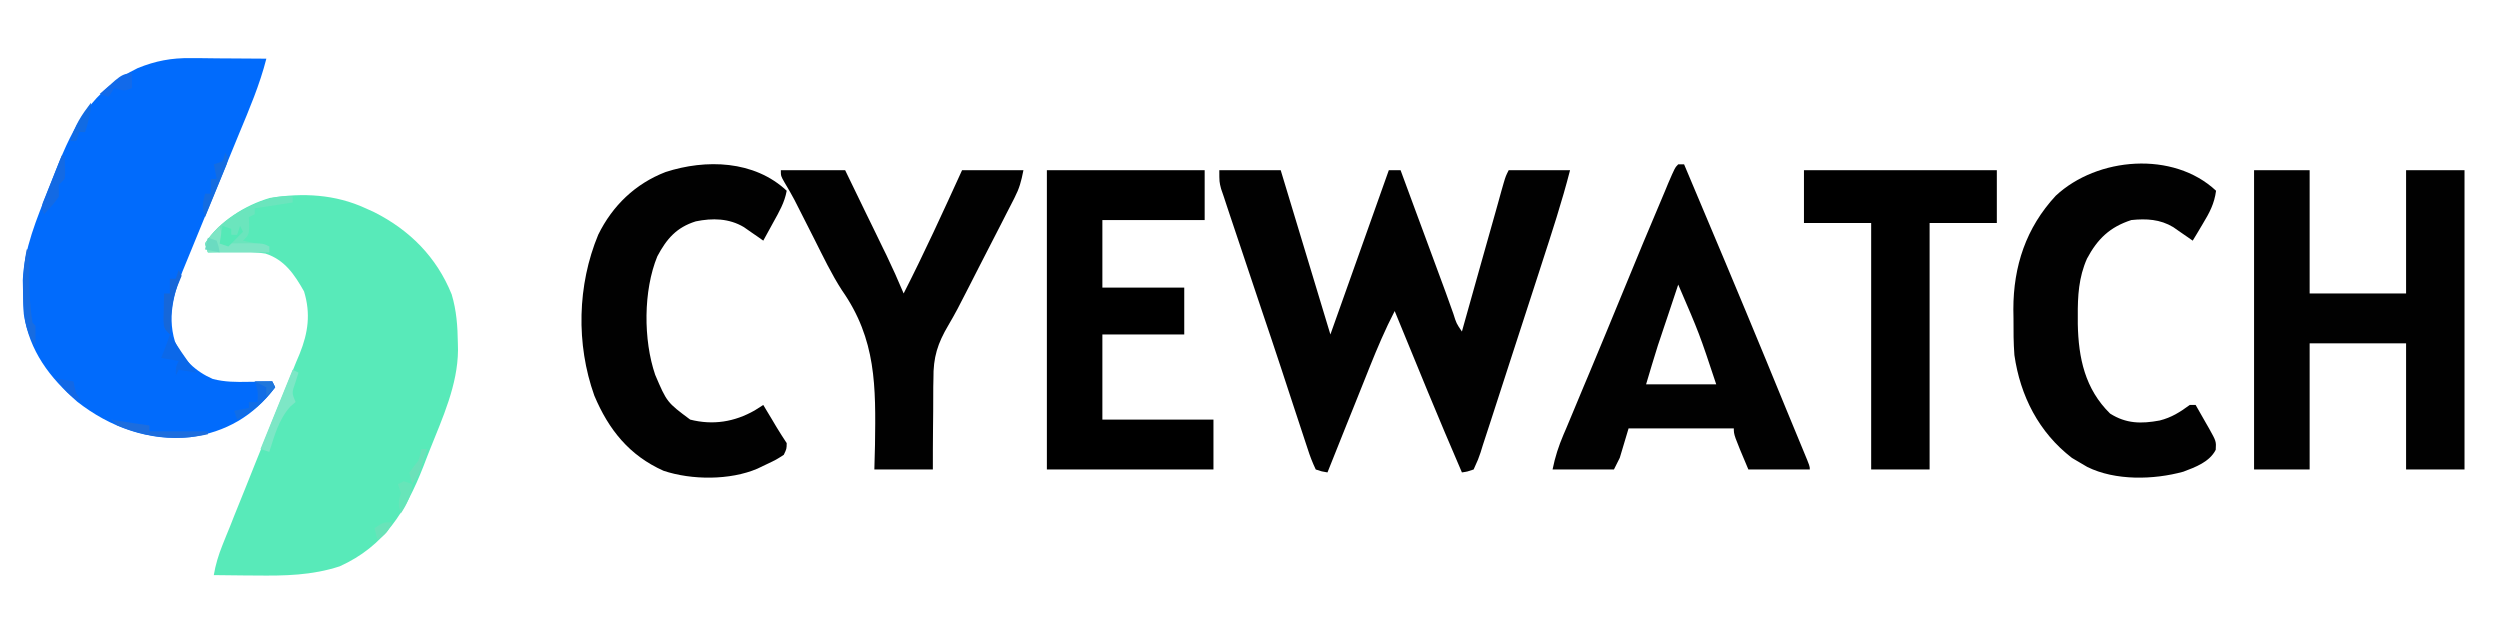 <?xml version="1.0" encoding="UTF-8"?>
<svg xmlns="http://www.w3.org/2000/svg" xmlns:xlink="http://www.w3.org/1999/xlink" width="120px" height="30px" viewBox="0 0 118 30" version="1.1">
<g id="surface1">
<path style=" stroke:none;fill-rule:nonzero;fill:rgb(34.51%,91.765%,72.549%);fill-opacity:1;" d="M 16.555 10 C 16.688 10.059 16.816 10.121 16.953 10.18 C 18.668 11.043 19.957 12.34 20.68 14.129 C 20.914 14.91 20.965 15.66 20.977 16.469 C 20.98 16.582 20.98 16.695 20.984 16.809 C 20.969 18.477 20.246 20.051 19.637 21.578 C 19.527 21.848 19.426 22.121 19.32 22.395 C 18.477 24.539 17.453 26.215 15.305 27.184 C 13.969 27.621 12.668 27.641 11.277 27.625 C 11.082 27.621 10.883 27.621 10.688 27.621 C 10.211 27.617 9.734 27.613 9.262 27.605 C 9.348 27.094 9.488 26.641 9.68 26.16 C 9.738 26.016 9.797 25.871 9.855 25.723 C 9.918 25.566 9.98 25.414 10.047 25.254 C 10.109 25.09 10.176 24.926 10.242 24.758 C 10.418 24.32 10.594 23.887 10.77 23.449 C 10.941 23.02 11.113 22.59 11.285 22.16 C 11.355 21.992 11.422 21.82 11.492 21.648 C 11.691 21.145 11.895 20.637 12.098 20.133 C 12.352 19.496 12.609 18.863 12.871 18.23 C 12.988 17.945 13.102 17.656 13.219 17.371 C 13.273 17.242 13.328 17.117 13.383 16.984 C 13.793 15.965 13.918 15.055 13.594 13.988 C 13.137 13.18 12.664 12.469 11.742 12.172 C 10.832 12.027 9.898 12.086 8.98 12.113 C 8.934 11.973 8.887 11.832 8.84 11.691 C 9.508 10.637 10.77 9.84 11.961 9.5 C 13.539 9.246 15.094 9.324 16.555 10 Z M 16.555 10 "/>
<path style=" stroke:none;fill-rule:nonzero;fill:rgb(0.392%,41.961%,98.824%);fill-opacity:1;" d="M 8.156 2.789 C 8.312 2.789 8.312 2.789 8.473 2.789 C 8.801 2.793 9.133 2.797 9.461 2.801 C 9.688 2.801 9.914 2.801 10.137 2.805 C 10.688 2.805 11.238 2.812 11.785 2.816 C 11.469 4.062 10.969 5.23 10.477 6.414 C 10.227 7.023 9.977 7.633 9.727 8.242 C 9.43 8.961 9.137 9.684 8.836 10.402 C 8.617 10.93 8.402 11.457 8.188 11.984 C 8.109 12.18 8.027 12.371 7.949 12.566 C 7.426 13.809 6.988 15.047 7.398 16.395 C 7.746 17.23 8.395 17.836 9.215 18.191 C 9.797 18.34 10.328 18.34 10.926 18.328 C 11.035 18.328 11.148 18.324 11.262 18.324 C 11.527 18.32 11.797 18.316 12.066 18.309 C 12.113 18.402 12.16 18.496 12.207 18.59 C 11.168 19.973 9.844 20.738 8.137 20.984 C 6.164 21.195 4.262 20.5 2.707 19.281 C 1.383 18.125 0.414 16.855 0.141 15.07 C 0.121 14.715 0.109 14.359 0.105 14.004 C 0.102 13.73 0.102 13.73 0.094 13.449 C 0.156 11.926 0.77 10.492 1.324 9.09 C 1.445 8.785 1.566 8.48 1.684 8.172 C 2.531 6 3.438 4.316 5.609 3.27 C 6.465 2.922 7.234 2.777 8.156 2.789 Z M 8.156 2.789 "/>
<path style=" stroke:none;fill-rule:nonzero;fill:rgb(0.392%,0.392%,0.392%);fill-opacity:1;" d="M 57.527 8.168 C 58.5 8.168 59.473 8.168 60.473 8.168 C 61.262 10.773 62.047 13.375 62.859 16.055 C 63.785 13.453 64.711 10.852 65.664 8.168 C 65.852 8.168 66.035 8.168 66.227 8.168 C 66.469 8.82 66.707 9.473 66.949 10.125 C 67.074 10.465 67.203 10.805 67.328 11.148 C 67.684 12.102 68.035 13.059 68.387 14.016 C 68.43 14.141 68.477 14.266 68.523 14.395 C 68.602 14.617 68.684 14.84 68.762 15.062 C 68.906 15.523 68.906 15.523 69.172 15.914 C 69.199 15.824 69.223 15.73 69.25 15.633 C 69.523 14.668 69.793 13.707 70.062 12.742 C 70.164 12.383 70.266 12.02 70.367 11.66 C 70.512 11.145 70.656 10.629 70.805 10.109 C 70.848 9.949 70.895 9.789 70.941 9.621 C 70.98 9.473 71.023 9.32 71.066 9.168 C 71.105 9.035 71.141 8.902 71.18 8.77 C 71.277 8.449 71.277 8.449 71.418 8.168 C 72.391 8.168 73.363 8.168 74.363 8.168 C 73.973 9.688 73.484 11.176 73 12.668 C 72.934 12.879 72.934 12.879 72.863 13.094 C 72.625 13.828 72.383 14.566 72.145 15.305 C 71.945 15.914 71.746 16.523 71.551 17.133 C 71.312 17.875 71.074 18.613 70.832 19.352 C 70.742 19.633 70.648 19.914 70.559 20.195 C 70.434 20.586 70.305 20.977 70.176 21.367 C 70.141 21.484 70.105 21.602 70.066 21.723 C 69.957 22.043 69.957 22.043 69.734 22.535 C 69.438 22.637 69.438 22.637 69.172 22.676 C 68.062 20.109 67.004 17.52 65.945 14.93 C 65.492 15.805 65.113 16.699 64.746 17.613 C 64.688 17.762 64.629 17.906 64.57 18.055 C 64.383 18.516 64.199 18.977 64.016 19.438 C 63.891 19.75 63.766 20.062 63.637 20.379 C 63.332 21.145 63.023 21.91 62.719 22.676 C 62.449 22.633 62.449 22.633 62.156 22.535 C 61.996 22.199 61.879 21.895 61.766 21.539 C 61.73 21.434 61.695 21.328 61.66 21.219 C 61.539 20.859 61.422 20.5 61.305 20.141 C 61.223 19.887 61.141 19.637 61.055 19.383 C 60.871 18.824 60.688 18.262 60.504 17.703 C 60.195 16.762 59.879 15.824 59.562 14.887 C 59.348 14.246 59.133 13.605 58.918 12.965 C 58.797 12.602 58.676 12.238 58.555 11.879 C 58.383 11.367 58.211 10.852 58.039 10.34 C 57.988 10.188 57.938 10.031 57.883 9.871 C 57.836 9.73 57.789 9.59 57.742 9.441 C 57.699 9.316 57.656 9.195 57.613 9.066 C 57.527 8.73 57.527 8.73 57.527 8.168 Z M 57.527 8.168 "/>
<path style=" stroke:none;fill-rule:nonzero;fill:rgb(0.392%,0.392%,0.392%);fill-opacity:1;" d="M 107.195 8.168 C 108.074 8.168 108.957 8.168 109.863 8.168 C 109.863 10.121 109.863 12.074 109.863 14.086 C 111.391 14.086 112.918 14.086 114.492 14.086 C 114.492 12.133 114.492 10.18 114.492 8.168 C 115.418 8.168 116.344 8.168 117.297 8.168 C 117.297 12.91 117.297 17.652 117.297 22.535 C 116.371 22.535 115.445 22.535 114.492 22.535 C 114.492 20.535 114.492 18.539 114.492 16.48 C 112.965 16.48 111.438 16.48 109.863 16.48 C 109.863 18.477 109.863 20.477 109.863 22.535 C 108.98 22.535 108.102 22.535 107.195 22.535 C 107.195 17.793 107.195 13.055 107.195 8.168 Z M 107.195 8.168 "/>
<path style=" stroke:none;fill-rule:nonzero;fill:rgb(0.392%,0.392%,0.392%);fill-opacity:1;" d="M 79.555 7.887 C 79.648 7.887 79.742 7.887 79.836 7.887 C 81.168 11.039 82.496 14.195 83.801 17.359 C 83.848 17.477 83.895 17.594 83.945 17.711 C 84.215 18.367 84.484 19.023 84.754 19.68 C 84.895 20.016 85.035 20.355 85.172 20.691 C 85.266 20.91 85.355 21.133 85.445 21.352 C 85.488 21.457 85.531 21.559 85.574 21.664 C 85.871 22.379 85.871 22.379 85.871 22.535 C 84.898 22.535 83.926 22.535 82.922 22.535 C 82.223 20.879 82.223 20.879 82.223 20.562 C 80.555 20.562 78.887 20.562 77.172 20.562 C 77.031 21.027 76.891 21.492 76.75 21.973 C 76.656 22.156 76.562 22.344 76.469 22.535 C 75.496 22.535 74.523 22.535 73.523 22.535 C 73.645 21.93 73.812 21.418 74.051 20.855 C 74.094 20.762 74.133 20.664 74.176 20.566 C 74.309 20.246 74.441 19.93 74.574 19.613 C 74.719 19.273 74.859 18.934 75 18.59 C 75.102 18.352 75.203 18.113 75.301 17.875 C 75.824 16.625 76.344 15.367 76.859 14.113 C 77.539 12.457 78.223 10.801 78.926 9.156 C 78.973 9.039 79.023 8.918 79.074 8.797 C 79.398 8.047 79.398 8.047 79.555 7.887 Z M 79.555 13.66 C 79.375 14.195 79.199 14.73 79.02 15.266 C 78.969 15.414 78.922 15.562 78.867 15.719 C 78.82 15.863 78.77 16.012 78.719 16.164 C 78.676 16.301 78.629 16.434 78.582 16.57 C 78.383 17.195 78.199 17.824 78.012 18.449 C 79.125 18.449 80.234 18.449 81.379 18.449 C 80.57 16.012 80.57 16.012 79.555 13.66 Z M 79.555 13.66 "/>
<path style=" stroke:none;fill-rule:nonzero;fill:rgb(0%,0%,0%);fill-opacity:1;" d="M 49.25 8.168 C 51.75 8.168 54.25 8.168 56.824 8.168 C 56.824 8.961 56.824 9.75 56.824 10.562 C 55.203 10.562 53.586 10.562 51.914 10.562 C 51.914 11.633 51.914 12.703 51.914 13.805 C 53.211 13.805 54.508 13.805 55.844 13.805 C 55.844 14.547 55.844 15.289 55.844 16.055 C 54.547 16.055 53.25 16.055 51.914 16.055 C 51.914 17.402 51.914 18.754 51.914 20.141 C 53.676 20.141 55.434 20.141 57.246 20.141 C 57.246 20.93 57.246 21.723 57.246 22.535 C 54.605 22.535 51.969 22.535 49.25 22.535 C 49.25 17.793 49.25 13.055 49.25 8.168 Z M 49.25 8.168 "/>
<path style=" stroke:none;fill-rule:nonzero;fill:rgb(0.392%,0.392%,0.392%);fill-opacity:1;" d="M 36.762 9.156 C 36.664 9.715 36.391 10.18 36.121 10.668 C 36.074 10.754 36.027 10.84 35.98 10.926 C 35.867 11.133 35.754 11.34 35.637 11.551 C 35.555 11.488 35.469 11.43 35.383 11.371 C 35.27 11.293 35.156 11.215 35.043 11.137 C 34.93 11.059 34.82 10.98 34.707 10.902 C 33.996 10.477 33.199 10.461 32.398 10.625 C 31.473 10.914 31 11.461 30.551 12.305 C 29.879 13.945 29.875 16.312 30.449 17.992 C 31.012 19.309 31.012 19.309 32.129 20.141 C 33.219 20.418 34.254 20.254 35.227 19.699 C 35.363 19.613 35.5 19.527 35.637 19.438 C 35.695 19.535 35.754 19.629 35.812 19.73 C 35.887 19.855 35.965 19.984 36.043 20.113 C 36.117 20.242 36.191 20.367 36.27 20.496 C 36.426 20.758 36.594 21.012 36.762 21.27 C 36.758 21.547 36.758 21.547 36.621 21.832 C 36.258 22.066 36.258 22.066 35.805 22.281 C 35.656 22.352 35.508 22.422 35.355 22.496 C 34.043 23.059 32.195 23.047 30.852 22.598 C 29.211 21.867 28.215 20.625 27.527 18.988 C 26.645 16.516 26.711 13.684 27.715 11.266 C 28.402 9.867 29.496 8.82 30.945 8.258 C 32.883 7.629 35.203 7.695 36.762 9.156 Z M 36.762 9.156 "/>
<path style=" stroke:none;fill-rule:nonzero;fill:rgb(0.392%,0.392%,0.392%);fill-opacity:1;" d="M 105.371 9.156 C 105.289 9.777 105.055 10.215 104.73 10.75 C 104.641 10.898 104.551 11.051 104.461 11.203 C 104.391 11.316 104.32 11.434 104.25 11.551 C 104.164 11.488 104.082 11.43 103.992 11.371 C 103.883 11.293 103.77 11.215 103.652 11.137 C 103.543 11.059 103.434 10.98 103.316 10.902 C 102.684 10.523 102.031 10.488 101.305 10.562 C 100.277 10.895 99.684 11.461 99.176 12.414 C 98.777 13.309 98.727 14.211 98.734 15.176 C 98.734 15.301 98.734 15.422 98.734 15.551 C 98.766 17.191 99.082 18.672 100.285 19.852 C 101.055 20.34 101.781 20.348 102.664 20.184 C 103.238 20.039 103.633 19.785 104.109 19.438 C 104.203 19.438 104.293 19.438 104.391 19.438 C 104.559 19.73 104.727 20.023 104.891 20.316 C 104.938 20.398 104.984 20.48 105.035 20.566 C 105.379 21.184 105.379 21.184 105.355 21.59 C 105.059 22.172 104.383 22.422 103.801 22.641 C 102.375 23.035 100.531 23.078 99.191 22.414 C 99.102 22.359 99.012 22.309 98.918 22.254 C 98.688 22.117 98.688 22.117 98.453 21.98 C 96.867 20.758 95.973 19.008 95.691 17.043 C 95.648 16.461 95.645 15.883 95.648 15.301 C 95.645 15.152 95.641 15.004 95.641 14.852 C 95.641 12.773 96.25 10.934 97.676 9.395 C 99.672 7.535 103.32 7.234 105.371 9.156 Z M 105.371 9.156 "/>
<path style=" stroke:none;fill-rule:nonzero;fill:rgb(0.392%,0.392%,0.392%);fill-opacity:1;" d="M 36.48 8.168 C 37.5 8.168 38.52 8.168 39.566 8.168 C 39.898 8.852 40.23 9.535 40.562 10.223 C 40.676 10.453 40.789 10.688 40.902 10.918 C 41.066 11.254 41.227 11.59 41.391 11.926 C 41.441 12.027 41.488 12.129 41.543 12.234 C 41.836 12.844 42.113 13.461 42.375 14.086 C 43.367 12.141 44.273 10.156 45.18 8.168 C 46.152 8.168 47.125 8.168 48.125 8.168 C 48.016 8.723 47.934 9.031 47.688 9.512 C 47.625 9.633 47.562 9.754 47.5 9.879 C 47.434 10.008 47.363 10.141 47.297 10.273 C 47.191 10.477 47.191 10.477 47.086 10.688 C 46.863 11.121 46.641 11.555 46.418 11.988 C 46.27 12.277 46.121 12.566 45.973 12.855 C 45.828 13.137 45.688 13.418 45.543 13.699 C 45.441 13.891 45.441 13.891 45.344 14.086 C 45.277 14.211 45.215 14.336 45.148 14.465 C 45.055 14.648 45.055 14.648 44.957 14.836 C 44.82 15.094 44.676 15.348 44.527 15.602 C 44.004 16.484 43.793 17.148 43.805 18.176 C 43.801 18.301 43.801 18.426 43.797 18.559 C 43.793 18.953 43.793 19.348 43.793 19.746 C 43.793 20.016 43.789 20.285 43.785 20.559 C 43.777 21.219 43.777 21.875 43.777 22.535 C 42.852 22.535 41.926 22.535 40.969 22.535 C 40.98 22.145 40.988 21.754 41 21.352 C 41.039 18.547 41.066 16.293 39.414 13.934 C 38.91 13.156 38.512 12.316 38.094 11.488 C 37.855 11.012 37.617 10.543 37.375 10.07 C 37.293 9.91 37.211 9.75 37.129 9.586 C 36.98 9.309 36.824 9.031 36.66 8.762 C 36.48 8.449 36.48 8.449 36.48 8.168 Z M 36.48 8.168 "/>
<path style=" stroke:none;fill-rule:nonzero;fill:rgb(0%,0%,0%);fill-opacity:1;" d="M 85.59 8.168 C 88.645 8.168 91.699 8.168 94.848 8.168 C 94.848 9.004 94.848 9.844 94.848 10.703 C 93.785 10.703 92.719 10.703 91.621 10.703 C 91.621 14.609 91.621 18.512 91.621 22.535 C 90.695 22.535 89.77 22.535 88.816 22.535 C 88.816 18.633 88.816 14.727 88.816 10.703 C 87.75 10.703 86.688 10.703 85.59 10.703 C 85.59 9.867 85.59 9.031 85.59 8.168 Z M 85.59 8.168 "/>
<path style=" stroke:none;fill-rule:nonzero;fill:rgb(41.961%,89.804%,74.118%);fill-opacity:1;" d="M 13.047 9.438 C 13.047 9.531 13.047 9.621 13.047 9.719 C 12.445 9.812 11.844 9.902 11.227 10 C 11.227 10.094 11.227 10.188 11.227 10.281 C 11.086 10.352 11.086 10.352 10.945 10.422 C 10.953 10.621 10.953 10.621 10.961 10.828 C 10.945 11.27 10.945 11.27 10.664 11.551 C 11.289 11.688 11.289 11.688 11.926 11.832 C 11.926 11.926 11.926 12.016 11.926 12.113 C 10.953 12.113 9.98 12.113 8.98 12.113 C 8.934 11.973 8.887 11.832 8.84 11.691 C 9.551 10.57 10.828 9.863 12.074 9.496 C 12.406 9.426 12.711 9.402 13.047 9.438 Z M 13.047 9.438 "/>
<path style=" stroke:none;fill-rule:nonzero;fill:rgb(49.02%,90.588%,77.647%);fill-opacity:1;" d="M 13.047 17.746 C 13.141 17.793 13.234 17.84 13.328 17.887 C 13.281 18.043 13.23 18.195 13.18 18.355 C 13.004 18.859 13.004 18.859 13.188 19.297 C 13.105 19.367 13.02 19.441 12.934 19.516 C 12.383 20.133 12.172 20.914 11.926 21.691 C 11.789 21.645 11.648 21.598 11.504 21.551 C 12.016 20.293 12.523 19.039 13.047 17.746 Z M 13.047 17.746 "/>
<path style=" stroke:none;fill-rule:nonzero;fill:rgb(10.98%,42.745%,87.059%);fill-opacity:1;" d="M 4.348 20.141 C 4.469 20.16 4.586 20.18 4.711 20.203 C 5.195 20.281 5.684 20.355 6.172 20.422 C 6.172 20.516 6.172 20.609 6.172 20.703 C 7.102 20.703 8.027 20.703 8.98 20.703 C 8.98 20.75 8.98 20.797 8.98 20.844 C 7.465 21.184 6.059 21.008 4.629 20.422 C 4.539 20.328 4.445 20.238 4.348 20.141 Z M 4.348 20.141 "/>
<path style=" stroke:none;fill-rule:nonzero;fill:rgb(49.412%,89.804%,77.255%);fill-opacity:1;" d="M 9.543 10.844 C 9.617 11.137 9.68 11.387 9.68 11.691 C 9.82 11.688 9.957 11.688 10.102 11.684 C 10.281 11.684 10.461 11.684 10.645 11.68 C 10.824 11.68 11.004 11.68 11.188 11.676 C 11.645 11.691 11.645 11.691 11.926 11.832 C 11.926 11.926 11.926 12.016 11.926 12.113 C 10.953 12.113 9.98 12.113 8.98 12.113 C 8.934 11.973 8.887 11.832 8.84 11.691 C 9.035 11.371 9.289 11.125 9.543 10.844 Z M 9.543 10.844 "/>
<path style=" stroke:none;fill-rule:nonzero;fill:rgb(6.667%,42.745%,90.196%);fill-opacity:1;" d="M 11.227 18.309 C 11.504 18.309 11.781 18.309 12.066 18.309 C 12.113 18.402 12.16 18.496 12.207 18.59 C 11.668 19.297 11.176 19.742 10.383 20.141 C 10.336 20 10.289 19.863 10.242 19.719 C 10.473 19.672 10.707 19.625 10.945 19.578 C 10.945 19.484 10.945 19.391 10.945 19.297 C 11.082 19.297 11.223 19.297 11.363 19.297 C 11.387 18.785 11.387 18.785 11.227 18.309 Z M 11.227 18.309 "/>
<path style=" stroke:none;fill-rule:nonzero;fill:rgb(4.314%,40.784%,91.373%);fill-opacity:1;" d="M 7.156 16.055 C 7.34 16.336 7.523 16.613 7.707 16.895 C 7.938 17.234 8.168 17.562 8.418 17.887 C 8 17.816 8 17.816 7.578 17.746 C 7.531 17.84 7.484 17.934 7.438 18.027 C 7.438 17.605 7.438 17.605 7.578 17.324 C 7.16 17.254 7.16 17.254 6.734 17.184 C 6.777 17.074 6.82 16.969 6.867 16.855 C 6.969 16.594 7.066 16.324 7.156 16.055 Z M 7.156 16.055 "/>
<path style=" stroke:none;fill-rule:nonzero;fill:rgb(9.02%,42.353%,88.235%);fill-opacity:1;" d="M 0.281 11.973 C 0.328 11.973 0.375 11.973 0.422 11.973 C 0.418 12.133 0.418 12.293 0.414 12.457 C 0.414 12.672 0.414 12.883 0.414 13.098 C 0.41 13.203 0.41 13.309 0.41 13.418 C 0.406 14.121 0.449 14.797 0.562 15.492 C 0.609 15.539 0.652 15.586 0.703 15.633 C 0.707 15.961 0.707 16.293 0.703 16.621 C 0.137 15.773 0.113 14.918 0.113 13.926 C 0.113 13.832 0.113 13.734 0.113 13.637 C 0.121 13.066 0.172 12.527 0.281 11.973 Z M 0.281 11.973 "/>
<path style=" stroke:none;fill-rule:nonzero;fill:rgb(7.451%,41.569%,89.412%);fill-opacity:1;" d="M 1.965 7.465 C 2.012 7.465 2.059 7.465 2.105 7.465 C 2.133 8.316 2.133 8.316 2.105 8.59 C 2.012 8.684 1.918 8.777 1.824 8.875 C 1.824 9.059 1.824 9.246 1.824 9.438 C 1.621 9.754 1.375 10 1.121 10.281 C 0.98 10 0.98 10 1.055 9.734 C 1.098 9.629 1.141 9.527 1.184 9.418 C 1.227 9.305 1.273 9.191 1.32 9.074 C 1.367 8.957 1.414 8.836 1.465 8.715 C 1.512 8.594 1.559 8.477 1.609 8.352 C 1.727 8.055 1.844 7.762 1.965 7.465 Z M 1.965 7.465 "/>
<path style=" stroke:none;fill-rule:nonzero;fill:rgb(8.627%,40.392%,85.098%);fill-opacity:1;" d="M 7.578 12.957 C 7.621 13.051 7.668 13.145 7.719 13.238 C 7.621 13.477 7.621 13.477 7.523 13.715 C 7.219 14.473 7.195 15.246 7.156 16.055 C 6.875 15.773 6.875 15.773 6.848 15.379 C 6.852 15.223 6.855 15.07 6.859 14.91 C 6.859 14.758 6.863 14.602 6.867 14.445 C 6.867 14.324 6.871 14.207 6.875 14.086 C 6.969 14.086 7.059 14.086 7.156 14.086 C 7.156 13.852 7.156 13.621 7.156 13.379 C 7.25 13.379 7.34 13.379 7.438 13.379 C 7.484 13.242 7.527 13.102 7.578 12.957 Z M 7.578 12.957 "/>
<path style=" stroke:none;fill-rule:nonzero;fill:rgb(7.843%,42.353%,88.235%);fill-opacity:1;" d="M 9.82 7.324 C 9.961 7.605 9.961 7.605 9.875 7.895 C 9.805 8.07 9.805 8.07 9.73 8.25 C 9.68 8.375 9.629 8.5 9.574 8.633 C 9.492 8.828 9.492 8.828 9.41 9.031 C 9.328 9.23 9.328 9.23 9.246 9.434 C 9.109 9.766 8.977 10.094 8.84 10.422 C 8.688 9.961 8.727 9.758 8.84 9.297 C 8.934 9.297 9.023 9.297 9.121 9.297 C 9.121 9.062 9.121 8.832 9.121 8.59 C 9.211 8.59 9.305 8.59 9.402 8.59 C 9.355 8.359 9.309 8.125 9.262 7.887 C 9.398 7.84 9.539 7.793 9.68 7.746 C 9.727 7.605 9.773 7.469 9.82 7.324 Z M 9.82 7.324 "/>
<path style=" stroke:none;fill-rule:nonzero;fill:rgb(33.333%,91.373%,71.765%);fill-opacity:1;" d="M 9.68 10.844 C 9.82 10.891 9.961 10.938 10.102 10.984 C 10.102 11.078 10.102 11.172 10.102 11.27 C 10.195 11.27 10.289 11.27 10.383 11.27 C 10.43 11.129 10.477 10.988 10.523 10.844 C 10.57 10.938 10.617 11.031 10.664 11.125 C 10.434 11.359 10.199 11.59 9.961 11.832 C 9.824 11.785 9.684 11.738 9.543 11.691 C 9.586 11.41 9.633 11.133 9.68 10.844 Z M 9.68 10.844 "/>
<path style=" stroke:none;fill-rule:nonzero;fill:rgb(7.059%,41.569%,91.765%);fill-opacity:1;" d="M 5.332 3.52 C 5.332 3.754 5.332 3.984 5.332 4.227 C 4.98 4.402 4.852 4.336 4.488 4.227 C 4.352 4.434 4.352 4.434 4.211 4.648 C 4.07 4.602 3.93 4.555 3.789 4.508 C 3.945 4.367 4.105 4.23 4.262 4.094 C 4.395 3.977 4.395 3.977 4.527 3.859 C 4.809 3.629 4.965 3.52 5.332 3.52 Z M 5.332 3.52 "/>
<path style=" stroke:none;fill-rule:nonzero;fill:rgb(6.667%,41.961%,89.02%);fill-opacity:1;" d="M 3.367 4.93 C 3.367 5.438 3.234 5.852 3.086 6.34 C 2.996 6.34 2.902 6.34 2.805 6.34 C 2.762 6.477 2.715 6.617 2.664 6.762 C 2.574 6.762 2.48 6.762 2.387 6.762 C 2.582 6.02 2.91 5.531 3.367 4.93 Z M 3.367 4.93 "/>
<path style=" stroke:none;fill-rule:nonzero;fill:rgb(40.392%,89.804%,72.549%);fill-opacity:1;" d="M 18.379 23.098 C 18.52 23.145 18.66 23.191 18.801 23.238 C 18.723 23.797 18.547 24.18 18.238 24.648 C 18.09 24.191 18.129 24.102 18.238 23.66 C 18.195 23.523 18.148 23.383 18.102 23.238 C 18.191 23.191 18.285 23.145 18.379 23.098 Z M 18.379 23.098 "/>
<path style=" stroke:none;fill-rule:nonzero;fill:rgb(41.961%,88.235%,72.549%);fill-opacity:1;" d="M 19.223 21.551 C 19.316 21.551 19.406 21.551 19.504 21.551 C 19.441 21.754 19.375 21.953 19.309 22.156 C 19.273 22.27 19.238 22.383 19.203 22.5 C 19.082 22.816 19.082 22.816 18.801 23.238 C 18.703 22.992 18.703 22.992 18.66 22.676 C 18.855 22.395 18.855 22.395 19.082 22.113 C 19.18 21.809 19.18 21.809 19.223 21.551 Z M 19.223 21.551 "/>
<path style=" stroke:none;fill-rule:nonzero;fill:rgb(7.059%,40.784%,90.196%);fill-opacity:1;" d="M 1.684 18.168 C 2.102 18.238 2.102 18.238 2.527 18.309 C 2.543 18.395 2.559 18.477 2.578 18.566 C 2.66 18.91 2.66 18.91 2.945 19.297 C 2.348 19.074 2.066 18.66 1.684 18.168 Z M 1.684 18.168 "/>
<path style=" stroke:none;fill-rule:nonzero;fill:rgb(41.176%,89.02%,72.549%);fill-opacity:1;" d="M 17.82 25.07 C 17.629 25.516 17.539 25.633 17.117 25.914 C 17.07 25.73 17.023 25.543 16.977 25.352 C 17.398 25.07 17.398 25.07 17.82 25.07 Z M 17.82 25.07 "/>
<path style=" stroke:none;fill-rule:nonzero;fill:rgb(41.961%,85.882%,75.686%);fill-opacity:1;" d="M 8.98 11.41 C 9.117 11.453 9.258 11.5 9.402 11.551 C 9.496 11.84 9.496 11.84 9.543 12.113 C 9.309 12.066 9.078 12.02 8.84 11.973 C 8.887 11.785 8.934 11.602 8.98 11.41 Z M 8.98 11.41 "/>
<path style=" stroke:none;fill-rule:nonzero;fill:rgb(12.549%,46.667%,85.882%);fill-opacity:1;" d="M 11.227 18.309 C 11.504 18.309 11.781 18.309 12.066 18.309 C 12.113 18.402 12.16 18.496 12.207 18.59 C 12.066 18.73 11.93 18.871 11.785 19.016 C 11.785 18.875 11.785 18.734 11.785 18.59 C 11.602 18.5 11.414 18.406 11.227 18.309 Z M 11.227 18.309 "/>
</g>
</svg>
